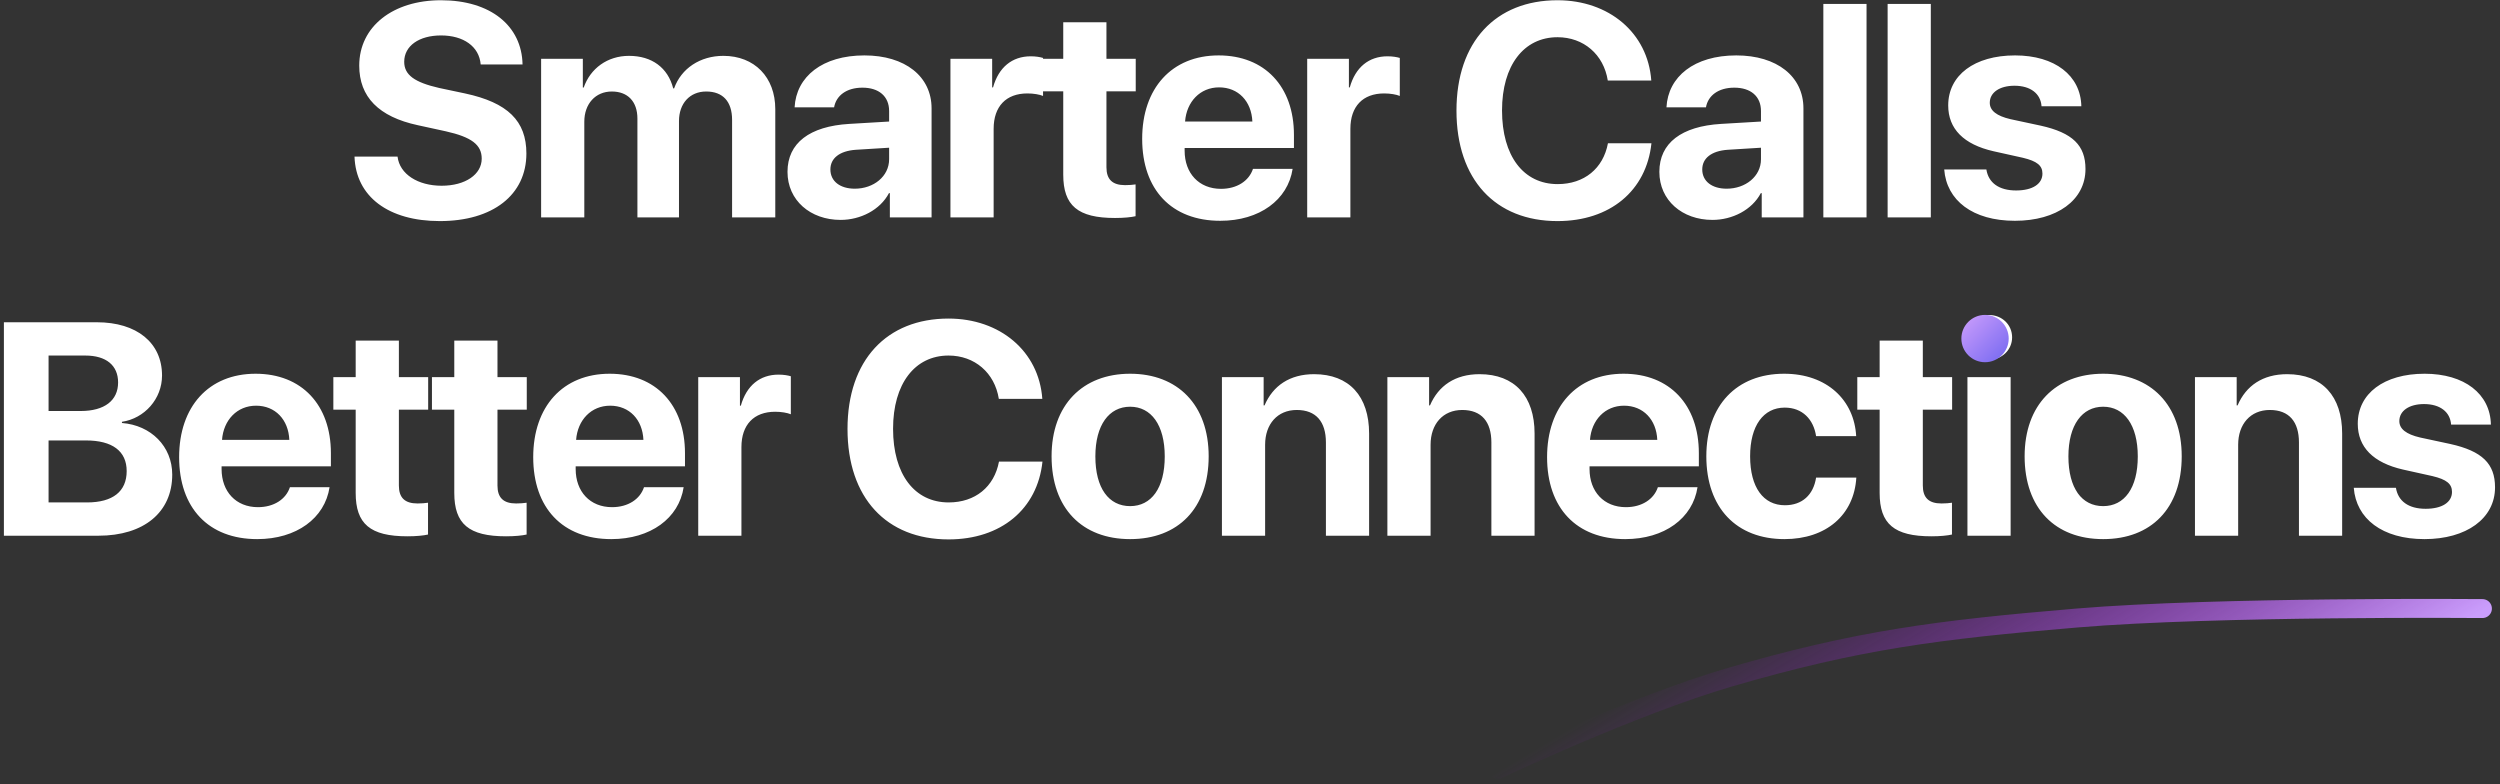 <svg width="322" height="101" viewBox="0 0 322 101" fill="none" xmlns="http://www.w3.org/2000/svg">
    <rect x="0" y="0" width="322" height="101" fill="#333333" stroke="none"/>
    <path d="M45.66 20.169H51.204C51.471 22.437 53.833 23.923 56.882 23.923C59.949 23.923 62.045 22.456 62.045 20.436C62.045 18.645 60.73 17.654 57.415 16.911L53.833 16.13C48.765 15.044 46.27 12.472 46.27 8.452C46.27 3.384 50.652 0.031 56.787 0.031C63.188 0.031 67.209 3.327 67.304 8.299H61.912C61.721 5.975 59.683 4.565 56.806 4.565C53.967 4.565 52.062 5.918 52.062 7.956C52.062 9.652 53.395 10.605 56.558 11.329L59.892 12.034C65.398 13.215 67.799 15.578 67.799 19.769C67.799 25.104 63.474 28.476 56.653 28.476C50.042 28.476 45.831 25.333 45.66 20.169ZM69.696 28V7.575H75.069V11.272H75.183C76.041 8.814 78.232 7.194 81.013 7.194C83.966 7.194 86.024 8.719 86.71 11.386H86.824C87.739 8.814 90.178 7.194 93.169 7.194C97.17 7.194 99.856 9.938 99.856 14.053V28H94.293V15.444C94.293 13.082 93.112 11.786 90.959 11.786C88.844 11.786 87.453 13.329 87.453 15.597V28H82.099V15.273C82.099 13.082 80.861 11.786 78.803 11.786C76.688 11.786 75.259 13.386 75.259 15.673V28H69.696ZM110.099 24.304C112.518 24.304 114.519 22.722 114.519 20.512V19.026L110.213 19.293C108.136 19.445 106.955 20.379 106.955 21.827C106.955 23.351 108.212 24.304 110.099 24.304ZM108.269 28.324C104.383 28.324 101.43 25.809 101.43 22.132C101.43 18.416 104.287 16.264 109.375 15.959L114.519 15.654V14.301C114.519 12.396 113.185 11.291 111.089 11.291C109.013 11.291 107.698 12.32 107.431 13.825H102.344C102.554 9.862 105.926 7.137 111.337 7.137C116.576 7.137 119.987 9.843 119.987 13.958V28H114.614V24.875H114.5C113.357 27.047 110.823 28.324 108.269 28.324ZM122.417 28V7.575H127.79V11.253H127.905C128.629 8.661 130.362 7.252 132.763 7.252C133.411 7.252 133.963 7.347 134.344 7.461V12.358C133.887 12.167 133.125 12.034 132.325 12.034C129.581 12.034 127.981 13.71 127.981 16.587V28H122.417ZM136.946 2.869H142.51V7.575H146.282V11.767H142.51V21.541C142.51 23.103 143.272 23.846 144.91 23.846C145.406 23.846 145.92 23.808 146.263 23.751V27.848C145.691 27.981 144.739 28.076 143.615 28.076C138.813 28.076 136.946 26.476 136.946 22.494V11.767H134.069V7.575H136.946V2.869ZM157.019 11.253C154.581 11.253 152.828 13.101 152.637 15.654H161.306C161.192 13.044 159.496 11.253 157.019 11.253ZM161.383 21.751H166.489C165.879 25.752 162.221 28.438 157.172 28.438C150.884 28.438 147.112 24.418 147.112 17.883C147.112 11.367 150.923 7.137 156.962 7.137C162.907 7.137 166.66 11.157 166.66 17.369V19.064H152.58V19.407C152.58 22.322 154.428 24.323 157.267 24.323C159.306 24.323 160.868 23.313 161.383 21.751ZM168.367 28V7.575H173.739V11.253H173.854C174.578 8.661 176.312 7.252 178.712 7.252C179.36 7.252 179.912 7.347 180.294 7.461V12.358C179.836 12.167 179.074 12.034 178.274 12.034C175.53 12.034 173.93 13.71 173.93 16.587V28H168.367ZM200.606 28.476C192.604 28.476 187.593 23.122 187.593 14.244C187.593 5.384 192.642 0.031 200.606 0.031C207.217 0.031 212.247 4.222 212.686 10.376H207.084C206.551 7.004 203.959 4.794 200.606 4.794C196.262 4.794 193.461 8.433 193.461 14.225C193.461 20.093 196.224 23.713 200.625 23.713C204.036 23.713 206.493 21.713 207.103 18.455H212.705C212.057 24.59 207.351 28.476 200.606 28.476ZM222.394 24.304C224.814 24.304 226.814 22.722 226.814 20.512V19.026L222.508 19.293C220.432 19.445 219.25 20.379 219.25 21.827C219.25 23.351 220.508 24.304 222.394 24.304ZM220.565 28.324C216.678 28.324 213.725 25.809 213.725 22.132C213.725 18.416 216.583 16.264 221.67 15.959L226.814 15.654V14.301C226.814 12.396 225.481 11.291 223.385 11.291C221.308 11.291 219.993 12.32 219.727 13.825H214.64C214.849 9.862 218.222 7.137 223.633 7.137C228.872 7.137 232.282 9.843 232.282 13.958V28H226.91V24.875H226.795C225.652 27.047 223.118 28.324 220.565 28.324ZM234.846 28V0.507H240.41V28H234.846ZM243.126 28V0.507H248.689V28H243.126ZM250.929 13.577C250.929 9.69 254.301 7.137 259.541 7.137C264.666 7.137 268 9.728 268.077 13.691H262.951C262.837 12.053 261.522 11.043 259.465 11.043C257.54 11.043 256.283 11.919 256.283 13.234C256.283 14.244 257.159 14.93 258.95 15.349L262.856 16.187C266.952 17.102 268.61 18.721 268.61 21.77C268.61 25.79 264.914 28.438 259.522 28.438C254.073 28.438 250.719 25.809 250.415 21.827H255.845C256.111 23.542 257.464 24.532 259.674 24.532C261.789 24.532 263.066 23.694 263.066 22.36C263.066 21.331 262.38 20.76 260.551 20.322L256.778 19.483C252.911 18.607 250.929 16.587 250.929 13.577ZM12.677 69H0.502V41.507H12.467C17.631 41.507 20.87 44.155 20.87 48.366C20.87 51.376 18.622 53.891 15.707 54.329V54.482C19.441 54.768 22.184 57.492 22.184 61.131C22.184 65.971 18.545 69 12.677 69ZM6.256 45.794V52.938H10.391C13.458 52.938 15.211 51.586 15.211 49.261C15.211 47.051 13.668 45.794 10.981 45.794H6.256ZM6.256 64.713H11.21C14.525 64.713 16.316 63.303 16.316 60.674C16.316 58.102 14.468 56.73 11.077 56.73H6.256V64.713ZM32.979 52.253C30.54 52.253 28.787 54.101 28.597 56.654H37.266C37.152 54.044 35.456 52.253 32.979 52.253ZM37.342 62.751H42.448C41.839 66.752 38.18 69.438 33.131 69.438C26.844 69.438 23.072 65.418 23.072 58.883C23.072 52.367 26.882 48.137 32.922 48.137C38.866 48.137 42.62 52.157 42.62 58.369V60.064H28.54V60.407C28.54 63.322 30.388 65.323 33.227 65.323C35.265 65.323 36.828 64.313 37.342 62.751ZM45.812 43.869H51.376V48.575H55.148V52.767H51.376V62.541C51.376 64.103 52.138 64.847 53.776 64.847C54.272 64.847 54.786 64.808 55.129 64.751V68.848C54.557 68.981 53.605 69.076 52.481 69.076C47.679 69.076 45.812 67.476 45.812 63.494V52.767H42.935V48.575H45.812V43.869ZM58.512 43.869H64.075V48.575H67.848V52.767H64.075V62.541C64.075 64.103 64.838 64.847 66.476 64.847C66.971 64.847 67.486 64.808 67.829 64.751V68.848C67.257 68.981 66.305 69.076 65.18 69.076C60.379 69.076 58.512 67.476 58.512 63.494V52.767H55.635V48.575H58.512V43.869ZM78.585 52.253C76.147 52.253 74.394 54.101 74.203 56.654H82.872C82.758 54.044 81.062 52.253 78.585 52.253ZM82.948 62.751H88.055C87.445 66.752 83.787 69.438 78.738 69.438C72.45 69.438 68.678 65.418 68.678 58.883C68.678 52.367 72.488 48.137 78.528 48.137C84.473 48.137 88.226 52.157 88.226 58.369V60.064H74.146V60.407C74.146 63.322 75.994 65.323 78.833 65.323C80.872 65.323 82.434 64.313 82.948 62.751ZM89.932 69V48.575H95.305V52.253H95.419C96.144 49.661 97.877 48.252 100.278 48.252C100.926 48.252 101.478 48.347 101.859 48.461V53.358C101.402 53.167 100.64 53.034 99.84 53.034C97.096 53.034 95.496 54.71 95.496 57.587V69H89.932ZM122.172 69.476C114.17 69.476 109.159 64.123 109.159 55.244C109.159 46.384 114.208 41.031 122.172 41.031C128.783 41.031 133.813 45.222 134.251 51.376H128.65C128.116 48.004 125.525 45.794 122.172 45.794C117.828 45.794 115.027 49.433 115.027 55.225C115.027 61.093 117.79 64.713 122.191 64.713C125.601 64.713 128.059 62.713 128.669 59.455H134.27C133.623 65.59 128.917 69.476 122.172 69.476ZM145.56 69.438C139.387 69.438 135.443 65.475 135.443 58.769C135.443 52.157 139.444 48.137 145.56 48.137C151.676 48.137 155.677 52.138 155.677 58.769C155.677 65.494 151.733 69.438 145.56 69.438ZM145.56 65.189C148.285 65.189 150.019 62.884 150.019 58.788C150.019 54.73 148.266 52.386 145.56 52.386C142.855 52.386 141.083 54.73 141.083 58.788C141.083 62.884 142.817 65.189 145.56 65.189ZM157.384 69V48.575H162.757V52.215H162.871C163.957 49.681 166.11 48.194 169.254 48.194C173.788 48.194 176.341 51.052 176.341 55.834V69H170.778V56.997C170.778 54.329 169.52 52.805 167.024 52.805C164.529 52.805 162.947 54.634 162.947 57.282V69H157.384ZM178.695 69V48.575H184.068V52.215H184.183C185.269 49.681 187.422 48.194 190.565 48.194C195.1 48.194 197.653 51.052 197.653 55.834V69H192.09V56.997C192.09 54.329 190.832 52.805 188.336 52.805C185.84 52.805 184.259 54.634 184.259 57.282V69H178.695ZM209.171 52.253C206.733 52.253 204.98 54.101 204.789 56.654H213.458C213.344 54.044 211.648 52.253 209.171 52.253ZM213.535 62.751H218.641C218.031 66.752 214.373 69.438 209.324 69.438C203.036 69.438 199.264 65.418 199.264 58.883C199.264 52.367 203.075 48.137 209.114 48.137C215.059 48.137 218.812 52.157 218.812 58.369V60.064H204.732V60.407C204.732 63.322 206.58 65.323 209.419 65.323C211.458 65.323 213.02 64.313 213.535 62.751ZM239.076 56.178H233.913C233.589 54.025 232.16 52.5 229.873 52.5C227.13 52.5 225.415 54.825 225.415 58.769C225.415 62.789 227.13 65.075 229.893 65.075C232.122 65.075 233.57 63.741 233.913 61.512H239.095C238.809 66.333 235.208 69.438 229.835 69.438C223.681 69.438 219.775 65.437 219.775 58.769C219.775 52.215 223.681 48.137 229.797 48.137C235.323 48.137 238.828 51.548 239.076 56.178ZM242.097 43.869H247.66V48.575H251.433V52.767H247.66V62.541C247.66 64.103 248.422 64.847 250.061 64.847C250.556 64.847 251.071 64.808 251.414 64.751V68.848C250.842 68.981 249.89 69.076 248.765 69.076C243.964 69.076 242.097 67.476 242.097 63.494V52.767H239.22V48.575H242.097V43.869ZM253.406 69V48.575H258.969V69H253.406ZM256.188 46.327C254.511 46.327 253.215 45.051 253.215 43.45C253.215 41.831 254.511 40.573 256.188 40.573C257.864 40.573 259.16 41.831 259.16 43.45C259.16 45.051 257.864 46.327 256.188 46.327ZM270.888 69.438C264.715 69.438 260.771 65.475 260.771 58.769C260.771 52.157 264.772 48.137 270.888 48.137C277.004 48.137 281.005 52.138 281.005 58.769C281.005 65.494 277.061 69.438 270.888 69.438ZM270.888 65.189C273.613 65.189 275.346 62.884 275.346 58.788C275.346 54.73 273.593 52.386 270.888 52.386C268.182 52.386 266.411 54.73 266.411 58.788C266.411 62.884 268.144 65.189 270.888 65.189ZM282.711 69V48.575H288.084V52.215H288.199C289.285 49.681 291.438 48.194 294.581 48.194C299.116 48.194 301.669 51.052 301.669 55.834V69H296.105V56.997C296.105 54.329 294.848 52.805 292.352 52.805C289.856 52.805 288.275 54.634 288.275 57.282V69H282.711ZM303.68 54.577C303.68 50.69 307.052 48.137 312.292 48.137C317.417 48.137 320.751 50.728 320.828 54.691H315.702C315.588 53.053 314.273 52.043 312.216 52.043C310.291 52.043 309.034 52.919 309.034 54.234C309.034 55.244 309.91 55.93 311.701 56.349L315.607 57.187C319.703 58.102 321.361 59.721 321.361 62.77C321.361 66.79 317.665 69.438 312.273 69.438C306.824 69.438 303.471 66.809 303.166 62.827H308.596C308.862 64.542 310.215 65.532 312.425 65.532C314.54 65.532 315.817 64.694 315.817 63.36C315.817 62.331 315.131 61.76 313.302 61.322L309.529 60.483C305.662 59.607 303.68 57.587 303.68 54.577Z" fill="white"/>
    <path d="M192.922 99.089C192.922 99.089 210.336 90.864 222.845 87.213C239.265 82.422 249.603 81.106 267.491 79.601C285.514 78.085 319.737 78.383 319.737 78.383" stroke="url(#paint0_linear_25_2)" stroke-width="2.439" stroke-linecap="round"/>
    <circle cx="255.672" cy="43.607" r="3.048" fill="url(#paint1_linear_25_2)"/>
    <defs>
        <linearGradient id="paint0_linear_25_2" x1="192.447" y1="99.674" x2="217.008" y2="140.479" gradientUnits="userSpaceOnUse">
            <stop stop-color="#B006FF" stop-opacity="0"/>
            <stop offset="1" stop-color="#CA9DFC"/>
        </linearGradient>
        <linearGradient id="paint1_linear_25_2" x1="252.624" y1="40.559" x2="258.721" y2="46.656" gradientUnits="userSpaceOnUse">
            <stop stop-color="#CE9FFC"/>
            <stop offset="1" stop-color="#7367F0"/>
        </linearGradient>
    </defs>
</svg>
